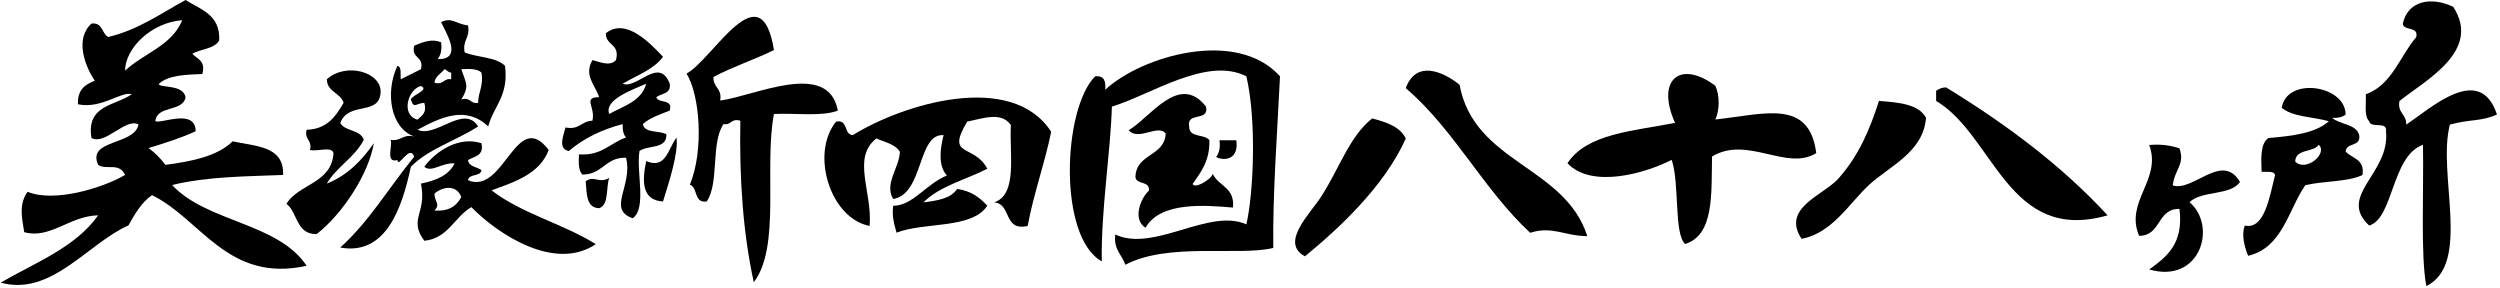 <svg xmlns="http://www.w3.org/2000/svg" width="572" height="66" viewBox="0 0 572 66" fill="none"><path fill-rule="evenodd" clip-rule="evenodd" d="M34.77 44.649C32.347 46.33 30.872 48.961 29.385 51.577C20.103 55.674 11.731 67.885 0.152 64.664C8.113 60.056 17.244 56.62 22.461 49.268C15.908 49.403 11.438 54.788 5.537 53.117C4.897 49.285 4.394 46.616 6.306 43.879C12.3 46.392 23.331 43.098 28.615 40.03C27.234 37.042 24.39 39.013 22.461 37.721C19.822 31.822 30.762 33.327 31.692 28.483C28.831 26.846 23.984 33.338 20.923 31.562C19.706 23.93 26.415 24.228 30.154 21.555C27.63 20.848 23.327 24.97 17.846 23.864C17.664 20.603 19.443 19.304 21.692 18.475C19.352 15.004 17.117 8.851 20.923 5.389C23.555 5.064 23.234 7.694 24.769 8.468C31.784 6.763 36.803 3.061 42.462 0C45.899 2.207 50.432 3.315 50.155 9.238C49.08 11.242 45.912 11.151 44.001 12.317C45.11 13.515 47.098 13.836 46.309 16.936C42.349 17.079 38.378 17.211 36.308 19.245C36.743 20.18 42.027 19.252 42.462 22.324C41.709 25.677 35.965 24.033 35.539 27.713C36.751 28.439 44.688 24.663 44.77 30.023C41.451 31.577 37.727 32.726 34 33.871C35.471 34.966 36.753 36.249 37.847 37.721C43.959 36.908 49.727 35.754 53.232 32.332C58.467 33.509 65.043 33.343 64.771 40.03C56.996 40.36 47.395 40.333 39.385 42.339C47.286 50.856 63.617 50.936 70.156 60.815C52.043 64.801 46.016 50.094 34.77 44.649ZM28.615 16.166C32.853 12.196 39.331 10.466 41.693 4.619C34.55 5.176 28.65 11.06 28.615 16.166Z" fill="black"></path><path fill-rule="evenodd" clip-rule="evenodd" d="M177.084 11.454C172.609 13.648 167.586 15.293 163.237 17.612C163.111 20.048 165.282 20.185 164.776 23.001C172.452 22.056 189.531 13.537 191.7 25.31C187.992 26.732 181.966 25.833 177.084 26.08C174.756 38.121 178.706 56.444 172.468 64.57C170.064 53.633 169.133 41.221 169.391 27.62C167.217 26.984 167.398 28.704 165.545 28.39C162.592 32.62 164.616 41.83 161.699 46.095C158.685 46.544 159.734 42.929 157.852 42.246C161.138 34.232 160.08 21.621 157.083 16.843C163.163 13.541 174.094 -7.016 177.084 11.454Z" fill="black"></path><path fill-rule="evenodd" clip-rule="evenodd" d="M142.467 19.152C145.73 20.49 150.781 12.791 153.237 19.152C153.597 21.565 151.303 21.322 150.16 22.231C150.642 23.801 154.047 22.448 153.237 25.31C151.024 26.176 148.699 26.928 147.082 28.39C147.492 30.547 150.789 29.813 152.467 30.699C152.643 34.212 148.238 33.138 146.313 34.548C145.522 39.401 148.037 47.564 144.775 49.944C138.781 47.867 144.872 42.525 143.236 36.088C138.469 35.936 137.897 39.982 133.236 39.937C132.35 39.027 132.365 37.215 132.466 35.318C137.713 35.693 139.582 32.688 143.236 31.469C142.638 30.784 142.409 29.731 142.467 28.39C137.585 29.663 133.48 31.714 130.158 34.548C127.528 34.139 128.981 30.839 129.389 29.16C132.602 29.809 133.022 27.663 135.543 27.62C136.32 24.494 133.208 22.256 137.082 22.231C136.193 19.45 133.514 17.274 135.543 13.763C137.294 14.137 139.473 15.291 140.928 13.763C141.937 9.931 138.56 10.489 138.62 7.605C143.228 3.901 148.88 10.034 151.698 12.993C149.526 15.953 145.677 17.232 142.467 19.152ZM139.39 26.08C142.666 24.227 146.775 23.207 147.852 19.152C144.642 20.575 138.174 22.79 139.39 26.08Z" fill="black"></path><path fill-rule="evenodd" clip-rule="evenodd" d="M154.775 31.469C155.32 34.853 152.974 41.971 151.698 46.095C146.696 45.853 146.936 41.181 147.852 36.857C152.358 38.767 152.803 34.156 154.775 31.469Z" fill="black"></path><path fill-rule="evenodd" clip-rule="evenodd" d="M139.39 40.706C138.601 42.996 139.385 46.86 137.082 47.635C134.085 47.555 134.269 44.291 134.005 41.476C135.93 40.014 137.026 42.115 139.39 40.706Z" fill="black"></path><path fill-rule="evenodd" clip-rule="evenodd" d="M291.326 56.728C283.393 58.665 267.346 55.38 257.479 60.577C256.717 58.26 254.757 57.142 255.171 53.649C263.957 57.824 276.685 47.495 285.172 51.339C286.855 43.898 287.503 27.379 285.172 17.468C276.178 12.841 263.412 21.635 254.401 24.396C254.098 34.901 251.858 48.452 252.094 59.807C242.037 54.184 243.165 24.937 250.555 17.468C252.582 17.236 253.08 18.534 252.863 20.547C261.298 12.722 283.071 6.481 292.865 17.468C292.281 29.761 291.165 44.251 291.326 56.728Z" fill="black"></path><path fill-rule="evenodd" clip-rule="evenodd" d="M279.018 32.094C280.301 32.094 281.582 32.094 282.865 32.094C283.477 36.068 280.648 37.056 278.249 35.943C278.894 35.05 279.264 33.879 279.018 32.094Z" fill="black"></path><path fill-rule="evenodd" clip-rule="evenodd" d="M363.181 54.032C357.827 53.976 355.218 51.653 350.104 53.262C339.453 43.392 332.703 29.618 321.641 20.16C323.956 13.82 329.91 16.165 333.949 19.39C337.267 37.368 358.009 37.911 363.181 54.032Z" fill="black"></path><path fill-rule="evenodd" clip-rule="evenodd" d="M321.641 31.707C316.624 42.854 306.038 52.528 298.563 58.65C292.731 55.506 299.83 48.875 302.409 44.794C306.62 38.13 308.779 31.251 313.948 27.088C317.169 27.971 320.325 28.919 321.641 31.707Z" fill="black"></path><path fill-rule="evenodd" clip-rule="evenodd" d="M392.481 19.643C393.478 21.878 393.478 25.106 392.481 27.341C403.656 26.138 413.966 22.506 415.559 35.039C408.763 39.242 399.788 30.923 391.712 35.809C391.553 44.374 392.219 53.765 385.558 55.824C382.949 53.443 384.342 42.092 382.48 36.578C376.722 39.538 364.259 43.297 358.633 37.348C363.086 30.514 373.832 29.977 383.25 28.111C378.78 18.149 384.512 13.627 392.481 19.643Z" fill="black"></path><path fill-rule="evenodd" clip-rule="evenodd" d="M482.218 49.268C459.405 55.827 456.308 30.989 442.985 23.094C442.985 22.325 442.985 21.555 442.985 20.785C443.603 20.378 444.234 19.982 445.293 20.015C458.968 28.398 471.629 37.796 482.218 49.268Z" fill="black"></path><path fill-rule="evenodd" clip-rule="evenodd" d="M440.677 26.943C440.057 34.869 432.247 38.024 427.599 42.339C423.08 46.536 419.264 53.28 412.214 54.656C407.484 47.557 417.235 44.694 420.676 40.8C425.248 35.624 427.748 29.842 429.907 23.094C434.44 23.434 438.943 23.803 440.677 26.943Z" fill="black"></path><path fill-rule="evenodd" clip-rule="evenodd" d="M491.738 33.173C494.541 32.935 496.745 33.296 498.662 33.943C499.982 37.6 497.58 38.673 497.123 42.411C501.762 43.98 508.454 34.653 512.508 41.641C510.292 44.812 503.657 43.561 500.969 46.26C507.373 51.734 503.434 65.021 491.738 61.656C495.763 58.755 499.658 55.725 498.662 47.8C493.444 47.711 494.555 53.954 489.43 53.958C486.071 46.057 494.694 41.142 491.738 33.173Z" fill="black"></path><path fill-rule="evenodd" clip-rule="evenodd" d="M561.301 1.564C567.847 11.669 554.989 18.309 548.992 23.119C548.486 25.935 550.657 26.072 550.531 28.508C556.131 24.86 567.36 14.256 571.301 26.198C567.695 27.838 565.281 27.213 560.532 28.508C557.587 39.82 565.553 60.317 555.147 65.458C553.809 58.522 554.58 43.676 554.377 33.126C547.165 35.664 547.642 49.987 542.069 51.602C534.678 44.747 546.929 39.675 545.915 30.047C546.287 27.623 542.389 29.471 542.069 27.738C540.88 26.618 541.391 23.797 541.3 21.579C547.321 19.394 549.042 12.905 552.839 8.492C553.408 5.871 550.003 7.224 549.762 5.413C550.886 0.149 556.296 -0.844 561.301 1.564Z" fill="black"></path><path fill-rule="evenodd" clip-rule="evenodd" d="M536.684 26.198C536 26.795 534.947 27.025 533.607 26.968C535.365 28.545 538.956 28.287 539.761 30.817C540.341 33.706 536.823 32.495 536.684 34.666C538.123 36.305 541.14 36.365 540.531 40.054C537.015 41.669 531.607 41.388 527.453 42.364C523.496 48.154 522.247 56.655 514.375 58.53C513.441 56.233 512.84 53.605 513.606 51.601C518.185 52.635 519.311 44.817 520.53 40.054C520.291 39.01 518.603 39.416 517.452 39.285C517.325 36.078 517.186 32.86 518.991 31.586C524.409 31.107 529.732 30.53 532.838 27.737C529.24 26.72 524.564 26.78 522.068 24.658C523.178 17.525 536.585 19.397 536.684 26.198ZM525.145 36.975C527.555 39.429 532.699 35.141 530.53 33.126C529.287 34.961 525.213 33.964 525.145 36.975Z" fill="black"></path><path fill-rule="evenodd" clip-rule="evenodd" d="M85.541 32.769C84.335 39.777 78.499 48.812 72.464 53.554C67.734 53.668 68.143 48.64 65.54 46.626C68.364 42.011 75.817 42.027 76.31 35.078C75.979 33.357 72.519 34.767 70.925 34.309C71.483 31.954 69.598 32.045 70.156 29.69C74.881 29.543 76.814 26.601 78.618 23.531C77.892 21.179 74.875 21.119 74.772 18.143C79.214 14.13 87.417 16.526 87.08 21.222C86.695 26.594 79.763 23.063 77.849 28.15C78.97 30.108 82.513 29.641 83.234 31.999C81.134 36.057 77.049 38.127 74.772 42.007C79.546 40.113 82.782 36.68 85.541 32.769Z" fill="black"></path><path fill-rule="evenodd" clip-rule="evenodd" d="M107.081 5.826C107.626 8.68 105.767 9.13 106.312 11.984C109.209 13.19 113.499 13.003 115.543 15.063C116.457 21.879 112.948 24.27 111.697 28.92C106.613 24.098 100.848 26.815 95.542 29.69C99.756 31.632 106.105 23.759 109.389 28.92C104.444 32.183 98.062 34.008 94.004 38.158C92.039 47.34 88.399 58.567 77.849 56.633C84.477 50.692 89.101 42.746 94.773 35.848C93.696 32.889 91.119 38.692 90.926 36.618C88.146 37.347 89.853 33.587 89.388 31.999C91.816 32.376 92.104 30.612 94.773 31.229C89.3 29.305 88.101 21.062 90.926 15.063C91.97 15.302 91.565 16.991 91.696 18.143C93.267 17.406 94.74 16.57 96.311 15.833C97.071 12.762 94.012 13.515 94.773 10.444C96.982 9.53 98.857 8.831 100.927 9.675C101.172 11.46 100.803 12.63 100.158 13.524C106.185 13.661 101.792 7.114 100.927 5.056C103.357 3.852 104.304 5.479 107.081 5.826ZM99.388 18.912C101.562 19.548 101.382 17.828 103.235 18.143C103.235 17.629 103.235 17.116 103.235 16.603C102.463 16.605 102.319 15.979 101.696 15.833C100.929 16.862 99.617 17.345 99.388 18.912ZM105.543 22.761C107.717 22.126 107.536 23.846 109.389 23.531C109.421 20.997 110.687 19.698 110.158 16.603C109.249 15.717 107.439 15.732 105.543 15.833C106.652 19.12 107.445 19.685 105.543 22.761ZM95.542 27.38C96.41 26.453 97.737 25.985 97.081 23.531C95.155 23.628 94.673 25.001 94.004 22.761C94.308 21.695 98.371 20.581 96.311 19.682C93.37 20.343 91.588 26.325 95.542 27.38Z" fill="black"></path><path fill-rule="evenodd" clip-rule="evenodd" d="M125.544 34.308C123.52 39.725 117.935 41.578 112.466 43.546C119.239 48.829 128.905 51.216 136.313 55.863C126.949 62.209 113.888 53.576 107.85 47.395C103.94 49.641 102.623 54.481 97.081 55.093C93.375 50.073 97.724 48.859 96.311 42.007C99.716 41.308 102.665 40.154 104.004 37.388C101.178 37.139 98.731 39.582 97.081 38.157C99.606 34.702 104.901 31.057 110.158 32.769C110.787 35.707 108.52 35.749 107.081 36.618C107.296 38.199 109.136 38.154 110.158 38.927C109.947 40.512 107.292 39.652 107.081 41.237C115.343 44.72 118.094 24.56 125.544 34.308ZM99.388 44.316C99.472 46.231 100.83 46.699 99.388 48.165C102.718 48.419 104.482 47.104 105.542 45.086C104.53 42.295 101.437 42.538 99.388 44.316Z" fill="black"></path><path fill-rule="evenodd" clip-rule="evenodd" d="M225.897 38.61C220.984 41.135 214.975 42.563 211.281 46.309C214.456 45.894 217.593 45.44 218.974 43.229C222.147 43.647 224.185 45.199 225.897 47.078C222.312 52.472 211.593 50.726 205.127 53.237C204.662 51.393 204.021 49.724 204.358 47.078C208.91 47.07 211.85 42.081 216.666 40.15C214.617 38.005 215.074 34.071 215.897 30.912C209.851 30.515 211.381 44.349 204.358 45.539C202.268 42.065 205.731 38.446 205.896 34.761C204.873 32.963 202.459 32.555 200.512 31.682C194.83 36.1 199.621 43.84 198.973 51.697C190.004 49.996 185.337 35.242 191.28 27.833C194.167 27.253 192.957 30.774 195.127 30.912C206.541 23.825 231.42 16.147 240.514 30.142C238.991 37.6 236.538 44.126 235.129 51.697C229.475 52.992 231.523 46.58 227.436 46.309C232.866 44.557 230.941 35.446 231.282 28.603C229.162 25.561 225.191 27 221.282 27.833C216.299 36.204 222.853 32.803 225.897 38.61Z" fill="black"></path><path fill-rule="evenodd" clip-rule="evenodd" d="M275.941 24.396C276.693 27.971 271.344 25.441 272.095 29.015C272.072 31.604 275.657 30.583 276.71 32.094C276.818 36.821 274.766 39.386 272.864 42.102C273.342 43.268 277.002 41.171 277.48 39.792C278.781 42.597 282.597 42.882 282.095 47.49C276.028 46.987 265.523 46.005 262.094 52.109C258.97 50.135 261.075 45.196 262.864 43.641C263.154 41.298 260.067 42.334 259.786 40.562C259.9 35.03 266.422 35.913 266.71 30.555C265.021 28.293 260.417 32.381 258.248 29.785C263.084 27.019 269.799 16.509 275.941 24.396Z" fill="black"></path></svg>